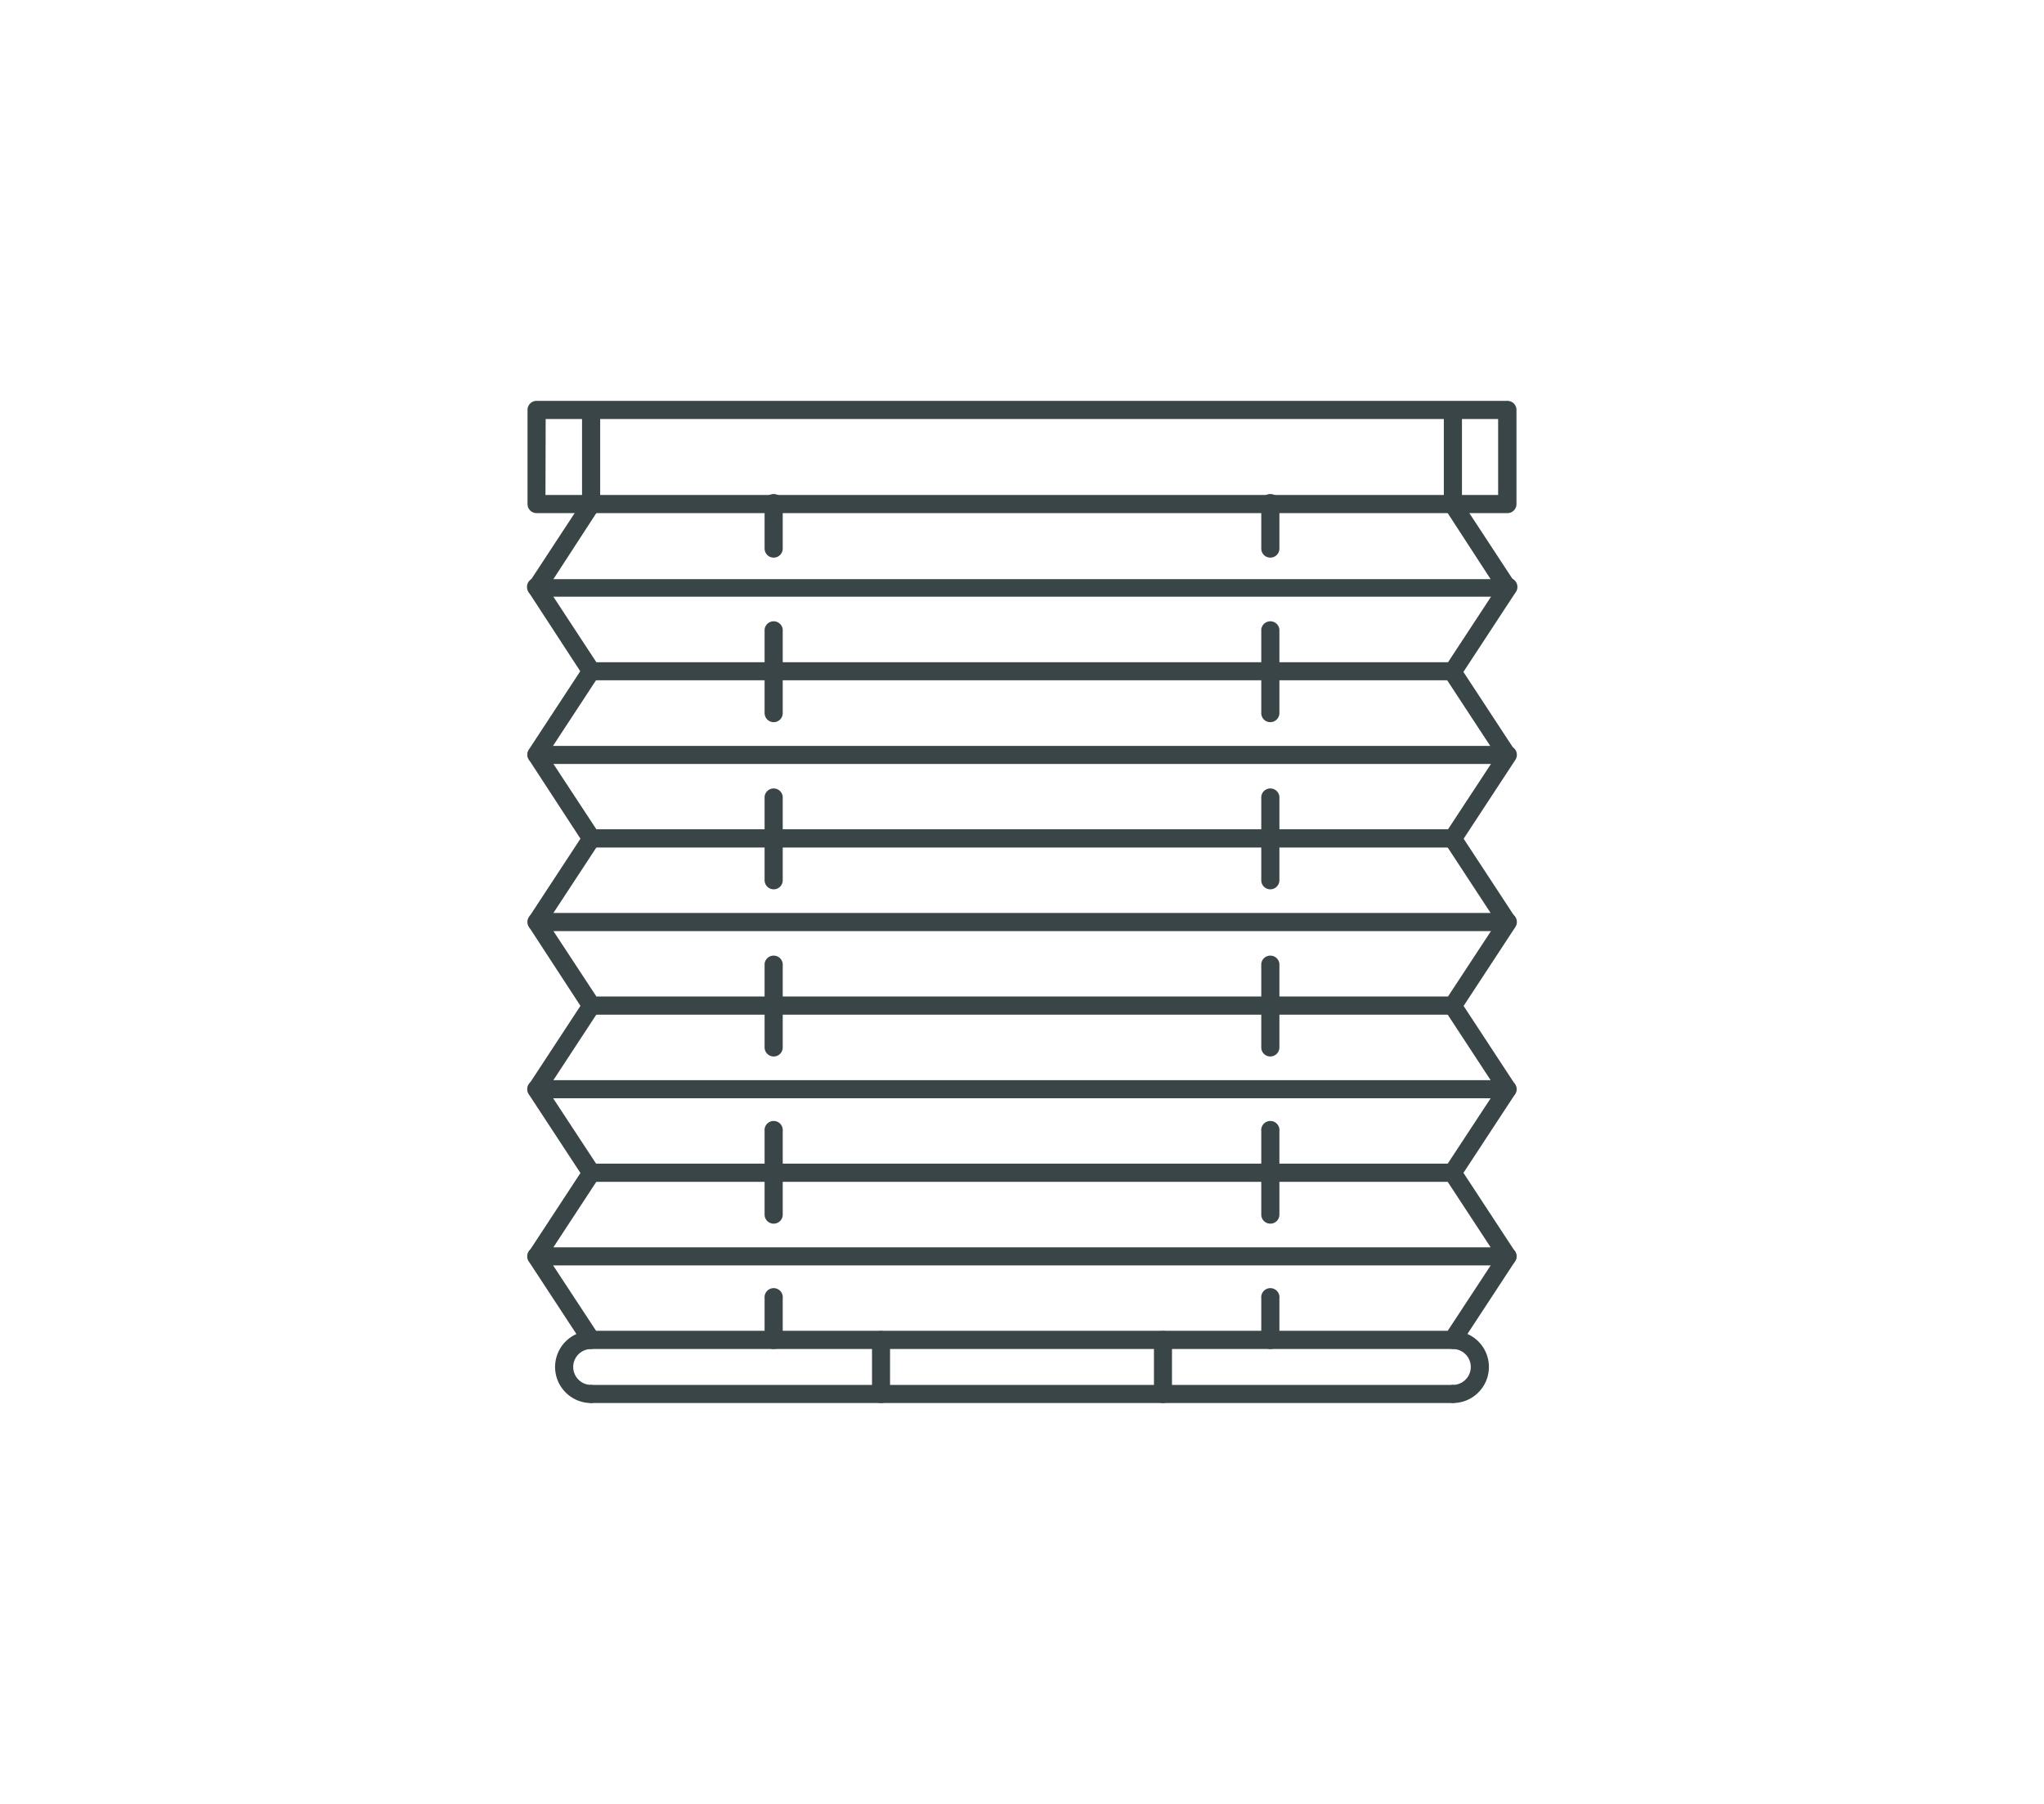 <svg id="Warstwa_1" data-name="Warstwa 1" xmlns="http://www.w3.org/2000/svg" viewBox="0 0 204 180"><defs><style>.cls-1{fill:#3a4547;}</style></defs><title>menu</title><path class="cls-1" d="M150.44,51.2H53.56a.9.9,0,0,1-.91-.9V40.9a.9.9,0,0,1,.91-.9h96.88a.9.9,0,0,1,.91.9v9.4A.9.9,0,0,1,150.44,51.2Zm-96-1.81h95.08V41.81H54.46Z"/><path class="cls-1" d="M145,51.2a.9.9,0,0,1-.9-.9V40.9a.91.91,0,0,1,1.81,0v9.4A.9.9,0,0,1,145,51.2Z"/><path class="cls-1" d="M59,51.2a.9.9,0,0,1-.91-.9V40.9a.91.91,0,0,1,1.81,0v9.4A.9.9,0,0,1,59,51.2Z"/><path class="cls-1" d="M150.44,59.54H53.56a.9.9,0,0,1-.76-1.4l5.47-8.34a.91.91,0,0,1,1.25-.26.9.9,0,0,1,.26,1.25l-4.55,7h93.54l-4.55-7a.9.9,0,0,1,.26-1.25.91.91,0,0,1,1.25.26l5.47,8.34a.9.9,0,0,1-.76,1.4Z"/><path class="cls-1" d="M145,67.88H59a.91.91,0,0,1-.76-.4L52.8,59.14a.91.91,0,1,1,1.51-1l5.21,7.94h85l5.21-7.94a.91.91,0,1,1,1.51,1l-5.47,8.34A.91.91,0,0,1,145,67.88Z"/><path class="cls-1" d="M150.44,76.23H53.56a.91.91,0,0,1-.8-.48.89.89,0,0,1,0-.92l5.47-8.34a.9.9,0,1,1,1.51,1l-4.55,6.94h93.54l-4.55-6.94a.9.9,0,1,1,1.51-1l5.47,8.34a.89.89,0,0,1,0,.92A.91.91,0,0,1,150.44,76.23Z"/><path class="cls-1" d="M145,84.57H59a.92.92,0,0,1-.76-.41L52.8,75.82a.9.9,0,1,1,1.51-1l5.21,7.93h85l5.21-7.93a.9.9,0,0,1,1.51,1l-5.47,8.34A.92.92,0,0,1,145,84.57Z"/><path class="cls-1" d="M150.44,92.91H53.56a.91.91,0,0,1-.76-1.4l5.47-8.34a.9.9,0,1,1,1.51,1L55.23,91.1h93.54l-4.55-6.94a.9.9,0,1,1,1.51-1l5.47,8.34a.91.91,0,0,1-.76,1.4Z"/><path class="cls-1" d="M145,101.25H59a.92.92,0,0,1-.76-.41L52.8,92.5a.9.9,0,1,1,1.51-1l5.21,7.93h85l5.21-7.93a.9.9,0,0,1,1.51,1l-5.47,8.34A.92.92,0,0,1,145,101.25Z"/><path class="cls-1" d="M150.44,109.59H53.56a.9.9,0,0,1-.76-1.4l5.47-8.34a.91.91,0,0,1,1.25-.26.89.89,0,0,1,.26,1.25l-4.55,6.94h93.54l-4.55-6.94a.89.89,0,0,1,.26-1.25.91.91,0,0,1,1.25.26l5.47,8.34a.9.9,0,0,1-.76,1.4Z"/><path class="cls-1" d="M145,117.93H59a.9.9,0,0,1-.76-.41l-5.47-8.34a.9.9,0,1,1,1.51-1l5.21,7.93h85l5.21-7.93a.9.9,0,1,1,1.51,1l-5.47,8.34A.9.9,0,0,1,145,117.93Z"/><path class="cls-1" d="M150.44,126.27H53.56a.9.9,0,0,1-.76-1.4l5.47-8.34a.91.91,0,0,1,1.25-.26.89.89,0,0,1,.26,1.25l-4.55,6.94h93.54l-4.55-6.94a.89.89,0,0,1,.26-1.25.91.91,0,0,1,1.25.26l5.47,8.34a.9.9,0,0,1-.76,1.4Z"/><path class="cls-1" d="M145,134.61H59a.9.9,0,0,1-.76-.41l-5.47-8.34a.9.9,0,1,1,1.51-1l5.21,7.93h85l5.21-7.93a.9.9,0,0,1,1.51,1l-5.47,8.34A.9.9,0,0,1,145,134.61Z"/><path class="cls-1" d="M126.78,55.64a.9.9,0,0,1-.9-.9V50.3a.91.91,0,1,1,1.81,0v4.44A.9.9,0,0,1,126.78,55.64Z"/><path class="cls-1" d="M77.22,55.64a.9.9,0,0,1-.91-.9V50.3a.91.91,0,1,1,1.81,0v4.44A.9.9,0,0,1,77.22,55.64Z"/><path class="cls-1" d="M126.78,72.06a.9.9,0,0,1-.9-.91V62.81a.91.91,0,0,1,1.81,0v8.34A.91.91,0,0,1,126.78,72.06Z"/><path class="cls-1" d="M77.22,72.06a.91.91,0,0,1-.91-.91V62.81a.91.91,0,0,1,1.81,0v8.34A.9.9,0,0,1,77.22,72.06Z"/><path class="cls-1" d="M126.78,88.74a.9.9,0,0,1-.9-.91V79.49a.91.91,0,0,1,1.81,0v8.34A.91.91,0,0,1,126.78,88.74Z"/><path class="cls-1" d="M77.22,88.74a.91.91,0,0,1-.91-.91V79.49a.91.91,0,0,1,1.81,0v8.34A.9.9,0,0,1,77.22,88.74Z"/><path class="cls-1" d="M126.78,105.42a.9.9,0,0,1-.9-.9V96.17a.91.91,0,0,1,1.81,0v8.35A.91.91,0,0,1,126.78,105.42Z"/><path class="cls-1" d="M77.22,105.42a.91.91,0,0,1-.91-.9V96.17a.91.91,0,0,1,1.81,0v8.35A.9.9,0,0,1,77.22,105.42Z"/><path class="cls-1" d="M126.78,122.1a.9.9,0,0,1-.9-.9v-8.34a.91.91,0,1,1,1.81,0v8.34A.9.9,0,0,1,126.78,122.1Z"/><path class="cls-1" d="M77.22,122.1a.9.9,0,0,1-.91-.9v-8.34a.91.91,0,1,1,1.81,0v8.34A.9.9,0,0,1,77.22,122.1Z"/><path class="cls-1" d="M145,140H59a.91.91,0,0,1,0-1.81H145a.91.91,0,0,1,0,1.81Z"/><path class="cls-1" d="M145,140a.91.91,0,0,1,0-1.81,1.79,1.79,0,0,0,0-3.58.91.91,0,0,1,0-1.81,3.6,3.6,0,0,1,0,7.2Z"/><path class="cls-1" d="M59,140a3.6,3.6,0,0,1,0-7.2.91.91,0,0,1,0,1.81,1.79,1.79,0,0,0,0,3.58A.91.91,0,0,1,59,140Z"/><path class="cls-1" d="M116.07,140a.9.9,0,0,1-.9-.9v-5.39a.9.9,0,1,1,1.8,0v5.39A.9.9,0,0,1,116.07,140Z"/><path class="cls-1" d="M87.93,140a.9.9,0,0,1-.9-.9v-5.39a.9.9,0,1,1,1.8,0v5.39A.9.9,0,0,1,87.93,140Z"/><path class="cls-1" d="M126.78,134.61a.9.9,0,0,1-.9-.9v-4.17a.91.91,0,1,1,1.81,0v4.17A.9.9,0,0,1,126.78,134.61Z"/><path class="cls-1" d="M77.22,134.61a.9.9,0,0,1-.91-.9v-4.17a.91.91,0,1,1,1.81,0v4.17A.9.9,0,0,1,77.22,134.61Z"/></svg>
